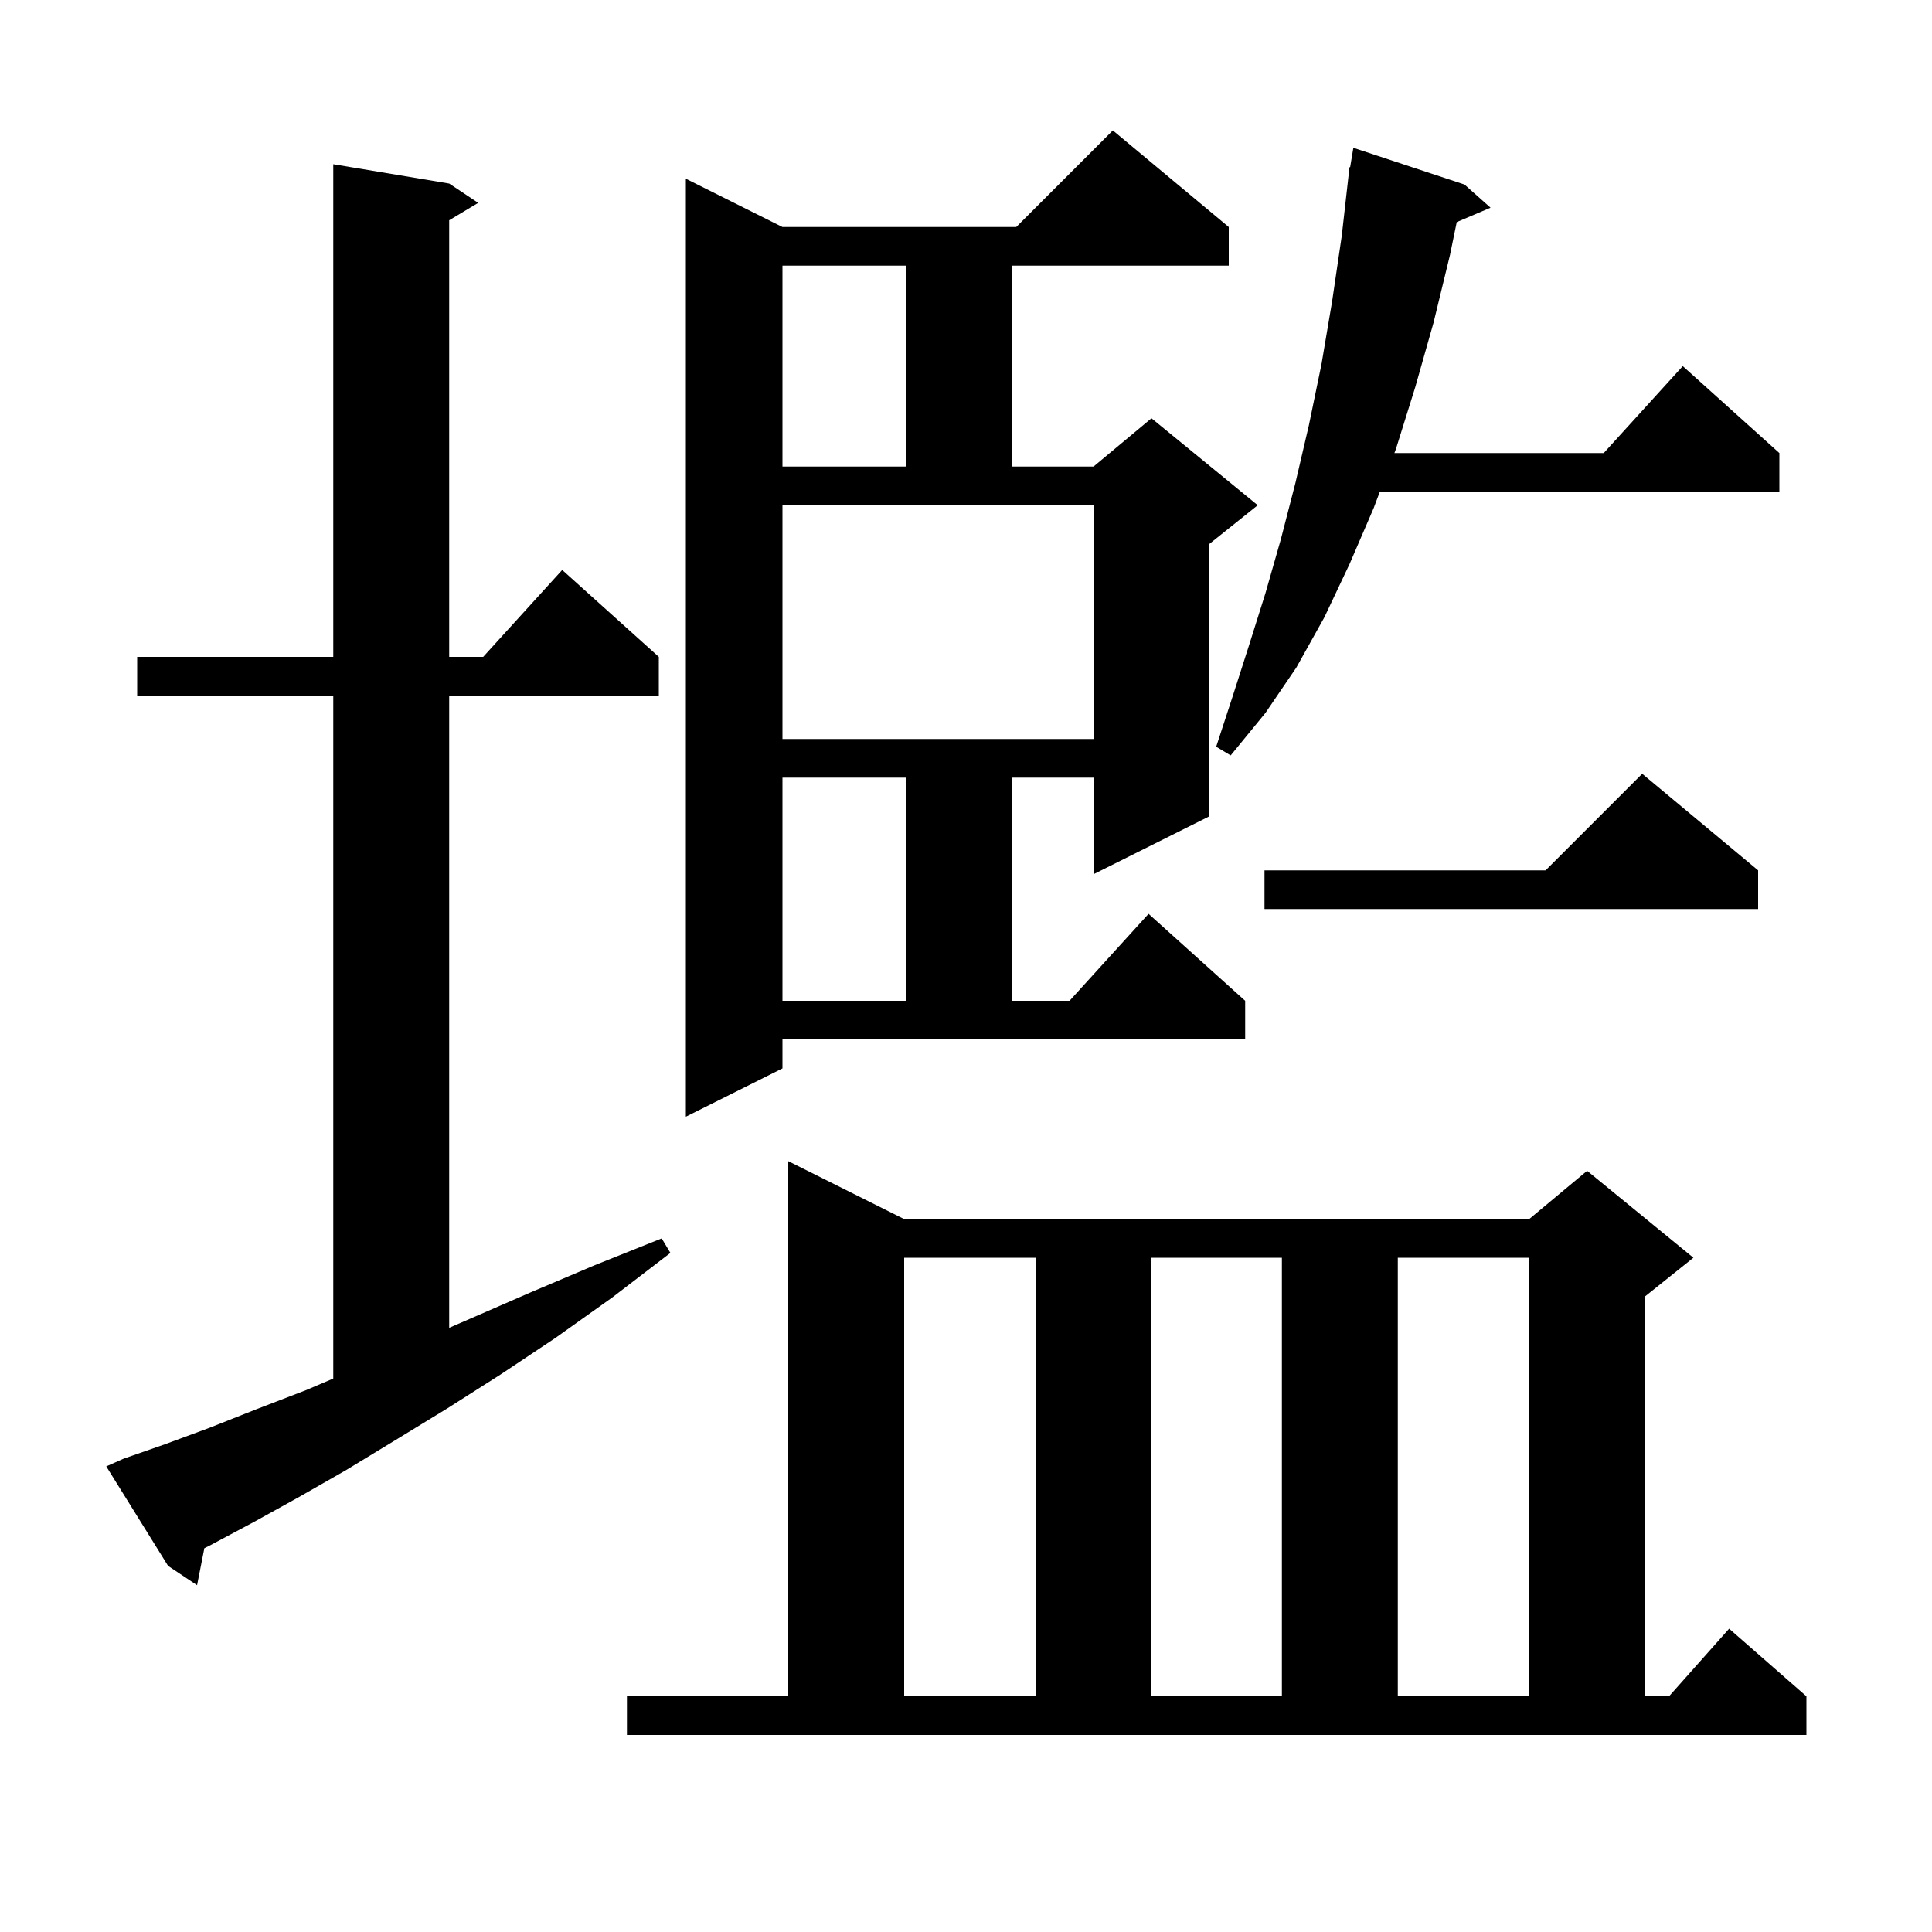 <svg xmlns="http://www.w3.org/2000/svg" xmlns:xlink="http://www.w3.org/1999/xlink" version="1.1" baseProfile="full" viewBox="0 0 200 200" width="200" height="200">
<g fill="black">
<path d="M 64.9 175.6 L 81.6 175.6 L 81.6 120.2 L 93.6 126.2 L 158.3 126.2 L 164.3 121.2 L 175.3 130.2 L 170.3 134.2 L 170.3 175.6 L 172.778 175.6 L 179.0 168.6 L 187.0 175.6 L 187.0 179.6 L 64.9 179.6 Z M 93.6 130.2 L 93.6 175.6 L 107.2 175.6 L 107.2 130.2 Z M 119.2 130.2 L 119.2 175.6 L 132.7 175.6 L 132.7 130.2 Z M 144.7 130.2 L 144.7 175.6 L 158.3 175.6 L 158.3 130.2 Z M 12.8 151.0 L 17.1 149.5 L 21.7 147.8 L 26.5 145.9 L 31.7 143.9 L 34.5 142.707 L 34.5 72.0 L 14.2 72.0 L 14.2 68.0 L 34.5 68.0 L 34.5 17.0 L 46.5 19.0 L 49.5 21.0 L 46.5 22.8 L 46.5 68.0 L 50.018 68.0 L 58.2 59.0 L 68.2 68.0 L 68.2 72.0 L 46.5 72.0 L 46.5 137.453 L 48.7 136.5 L 54.9 133.8 L 61.5 131.0 L 68.5 128.2 L 69.4 129.7 L 63.4 134.3 L 57.5 138.5 L 51.8 142.3 L 46.3 145.8 L 40.9 149.1 L 35.8 152.2 L 30.9 155.0 L 26.2 157.6 L 21.7 160.0 L 21.156 160.266 L 20.4 164.1 L 17.4 162.1 L 11.0 151.8 Z M 81.0 110.6 L 71.0 115.6 L 71.0 18.5 L 81.0 23.5 L 105.2 23.5 L 115.2 13.5 L 127.2 23.5 L 127.2 27.5 L 104.8 27.5 L 104.8 48.3 L 113.2 48.3 L 119.2 43.3 L 130.2 52.3 L 125.2 56.3 L 125.2 84.5 L 113.2 90.5 L 113.2 80.5 L 104.8 80.5 L 104.8 103.6 L 110.718 103.6 L 118.9 94.6 L 128.9 103.6 L 128.9 107.6 L 81.0 107.6 Z M 81.0 80.5 L 81.0 103.6 L 93.8 103.6 L 93.8 80.5 Z M 182.0 90.1 L 182.0 94.1 L 130.9 94.1 L 130.9 90.1 L 160.0 90.1 L 170.0 80.1 Z M 151.6 19.1 L 154.3 21.5 L 150.801 22.99 L 150.1 26.4 L 148.4 33.4 L 146.5 40.1 L 144.5 46.5 L 144.349 46.9 L 166.018 46.9 L 174.2 37.9 L 184.2 46.9 L 184.2 50.9 L 142.841 50.9 L 142.2 52.6 L 139.7 58.4 L 137.1 63.9 L 134.2 69.1 L 131.0 73.8 L 127.4 78.2 L 125.9 77.3 L 127.6 72.1 L 129.3 66.8 L 131.0 61.4 L 132.6 55.8 L 134.1 50.0 L 135.5 44.0 L 136.8 37.7 L 137.9 31.2 L 138.9 24.4 L 139.7 17.3 L 139.765 17.31 L 140.1 15.3 Z M 81.0 76.5 L 113.2 76.5 L 113.2 52.3 L 81.0 52.3 Z M 81.0 27.5 L 81.0 48.3 L 93.8 48.3 L 93.8 27.5 Z " />
</g>
</svg>
